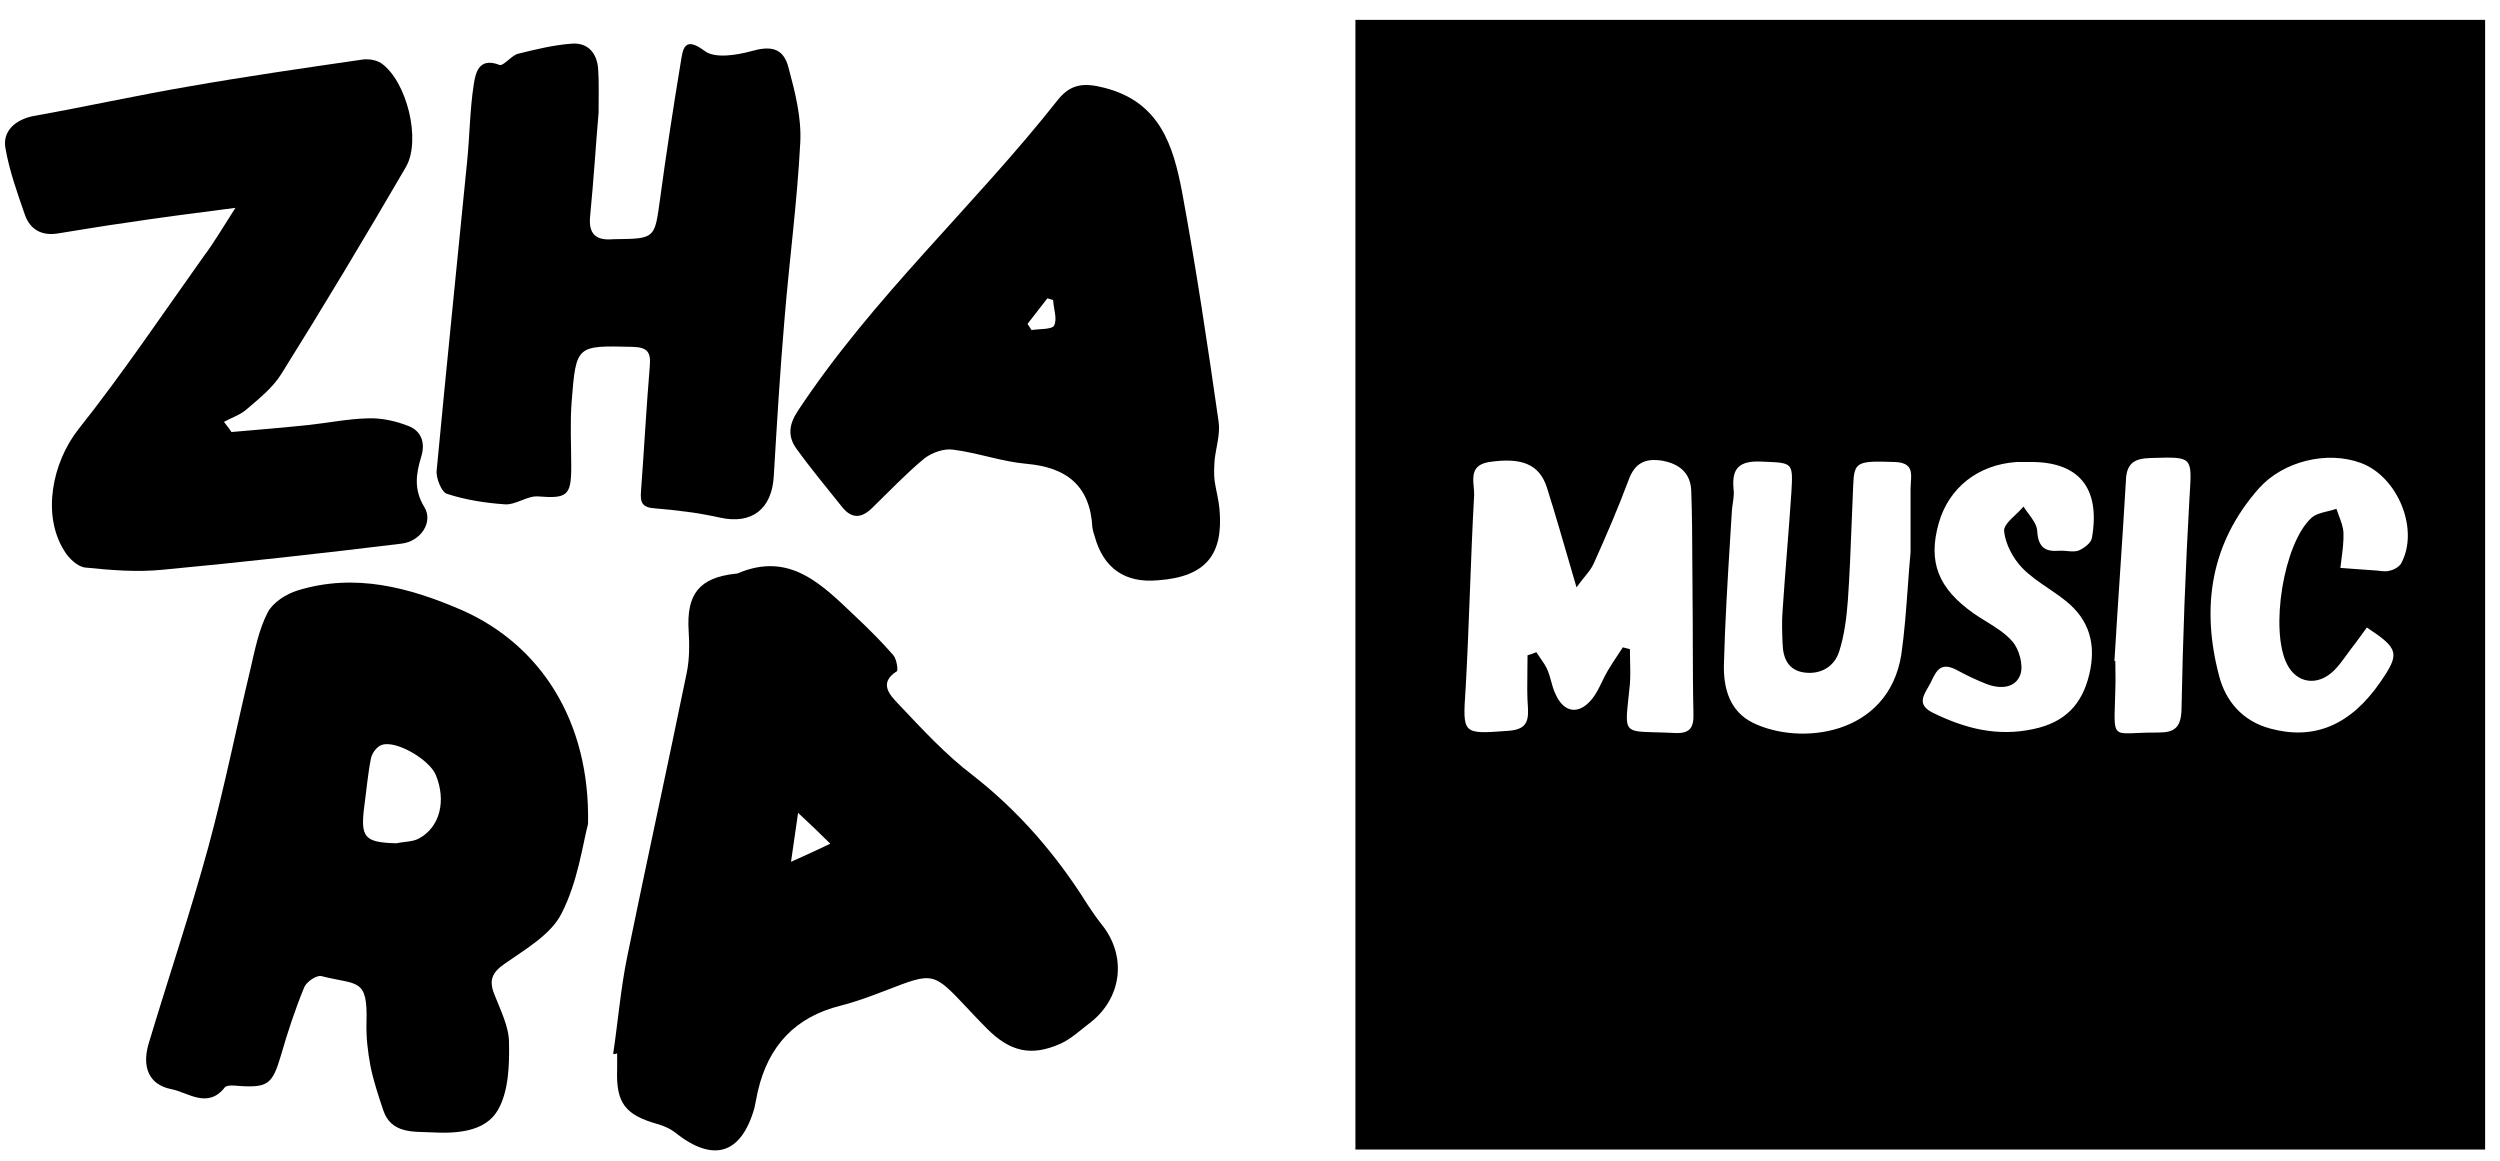 <?xml version="1.0" encoding="UTF-8"?> <svg xmlns="http://www.w3.org/2000/svg" width="84" height="39" viewBox="0 0 84 39" fill="none"> <path d="M20.603 35.407C20.766 34.31 20.855 33.213 21.077 32.13C21.73 28.942 22.427 25.769 23.079 22.581C23.168 22.137 23.168 21.647 23.138 21.188C23.064 19.957 23.494 19.408 24.725 19.275C24.755 19.275 24.769 19.275 24.799 19.26C26.549 18.519 27.631 19.66 28.728 20.698C29.173 21.114 29.618 21.558 30.018 22.018C30.122 22.137 30.181 22.507 30.137 22.552C29.499 22.952 29.914 23.367 30.181 23.649C30.982 24.494 31.768 25.354 32.687 26.051C34.244 27.267 35.504 28.735 36.542 30.395C36.691 30.618 36.839 30.84 37.017 31.063C37.877 32.13 37.699 33.554 36.602 34.384C36.29 34.621 35.994 34.903 35.638 35.066C34.644 35.511 33.933 35.333 33.162 34.562C32.939 34.34 32.717 34.102 32.494 33.865C31.353 32.649 31.353 32.664 29.781 33.272C29.277 33.465 28.773 33.657 28.239 33.791C26.712 34.176 25.822 35.14 25.466 36.653C25.422 36.845 25.392 37.038 25.348 37.231C24.903 38.788 23.969 39.069 22.694 38.061C22.53 37.928 22.323 37.839 22.13 37.779C21.003 37.468 20.692 37.068 20.736 35.911C20.736 35.733 20.736 35.57 20.736 35.392C20.662 35.422 20.633 35.422 20.603 35.407ZM26.816 27.311C26.727 27.949 26.667 28.349 26.578 28.957C27.097 28.72 27.438 28.572 27.898 28.349C27.527 27.979 27.275 27.741 26.816 27.311Z" fill="black"></path> <path d="M19.758 27.682C19.58 28.364 19.416 29.625 18.868 30.692C18.512 31.404 17.652 31.893 16.955 32.383C16.525 32.679 16.421 32.946 16.614 33.42C16.822 33.954 17.103 34.503 17.103 35.037C17.118 35.793 17.089 36.668 16.733 37.29C16.303 38.047 15.309 38.091 14.494 38.047C13.916 38.017 13.145 38.106 12.878 37.305C12.714 36.816 12.551 36.327 12.448 35.822C12.359 35.348 12.299 34.844 12.314 34.355C12.359 32.842 12.018 33.109 10.802 32.798C10.639 32.753 10.298 32.99 10.224 33.168C9.912 33.925 9.66 34.696 9.438 35.467C9.156 36.416 9.008 36.549 8.059 36.49C7.896 36.475 7.629 36.445 7.555 36.534C6.976 37.276 6.309 36.697 5.746 36.593C5.004 36.445 4.767 35.852 4.99 35.081C5.657 32.857 6.398 30.663 7.006 28.438C7.54 26.466 7.94 24.465 8.415 22.478C8.563 21.84 8.696 21.158 8.993 20.58C9.171 20.239 9.616 19.957 10.001 19.839C11.929 19.245 13.752 19.735 15.532 20.506C18.171 21.677 19.832 24.242 19.758 27.682ZM13.322 28.335C13.575 28.275 13.871 28.29 14.079 28.172C14.79 27.786 14.998 26.896 14.642 26.036C14.434 25.532 13.322 24.865 12.833 25.028C12.67 25.073 12.492 25.31 12.463 25.488C12.359 26.007 12.314 26.555 12.24 27.089C12.107 28.142 12.24 28.305 13.322 28.335Z" fill="black"></path> <path d="M7.911 6.983C6.546 7.161 5.375 7.309 4.219 7.487C3.462 7.591 2.706 7.725 1.95 7.843C1.416 7.932 1.016 7.725 0.838 7.221C0.586 6.494 0.319 5.753 0.186 4.996C0.067 4.403 0.527 4.018 1.12 3.899C2.869 3.588 4.604 3.202 6.339 2.906C8.281 2.565 10.238 2.283 12.181 2.001C12.388 1.972 12.64 2.016 12.803 2.12C13.664 2.713 14.168 4.715 13.634 5.619C12.27 7.962 10.876 10.29 9.438 12.588C9.156 13.033 8.711 13.389 8.296 13.745C8.088 13.937 7.792 14.026 7.525 14.175C7.614 14.293 7.703 14.397 7.777 14.516C8.652 14.441 9.527 14.367 10.387 14.278C11.054 14.204 11.706 14.071 12.373 14.056C12.818 14.041 13.293 14.145 13.708 14.308C14.153 14.471 14.301 14.871 14.153 15.346C13.975 15.924 13.901 16.458 14.257 17.036C14.568 17.54 14.138 18.193 13.486 18.267C10.817 18.593 8.148 18.89 5.479 19.142C4.604 19.231 3.714 19.157 2.854 19.068C2.602 19.038 2.306 18.756 2.158 18.504C1.401 17.303 1.757 15.539 2.632 14.427C4.115 12.558 5.449 10.572 6.843 8.614C7.199 8.14 7.481 7.651 7.911 6.983Z" fill="black"></path> <path d="M20.113 3.78C20.024 4.803 19.95 6.019 19.832 7.22C19.758 7.858 20.01 8.095 20.617 8.036C20.647 8.036 20.662 8.036 20.692 8.036C22.011 8.021 21.996 8.006 22.174 6.716C22.382 5.174 22.619 3.632 22.871 2.105C22.945 1.66 22.975 1.186 23.687 1.719C24.028 1.971 24.754 1.853 25.244 1.719C25.866 1.541 26.311 1.586 26.489 2.253C26.712 3.083 26.934 3.943 26.889 4.789C26.786 6.79 26.519 8.762 26.356 10.764C26.207 12.499 26.104 14.248 26 15.983C25.941 17.11 25.258 17.629 24.191 17.392C23.464 17.229 22.723 17.14 21.996 17.08C21.581 17.051 21.507 16.888 21.537 16.517C21.641 15.123 21.715 13.715 21.833 12.306C21.878 11.802 21.73 11.668 21.24 11.654C19.372 11.609 19.357 11.594 19.209 13.477C19.15 14.204 19.194 14.96 19.194 15.687C19.194 16.665 19.046 16.754 18.082 16.68C17.726 16.65 17.341 16.962 16.985 16.947C16.318 16.902 15.65 16.799 15.013 16.591C14.835 16.532 14.642 16.057 14.672 15.805C14.998 12.351 15.354 8.881 15.695 5.426C15.784 4.566 15.784 3.706 15.917 2.846C15.976 2.461 16.08 1.912 16.777 2.179C16.911 2.238 17.178 1.868 17.4 1.808C17.993 1.66 18.601 1.512 19.209 1.467C19.758 1.423 20.069 1.793 20.099 2.342C20.128 2.757 20.113 3.187 20.113 3.78Z" fill="black"></path> <path d="M38.914 19.497C37.802 19.601 37.076 19.097 36.779 18.015C36.749 17.926 36.72 17.822 36.705 17.733C36.631 16.324 35.845 15.701 34.481 15.583C33.651 15.509 32.85 15.212 32.02 15.108C31.708 15.064 31.308 15.212 31.056 15.405C30.433 15.924 29.87 16.517 29.291 17.08C28.936 17.421 28.609 17.436 28.283 17.021C27.764 16.369 27.23 15.731 26.741 15.049C26.474 14.664 26.504 14.263 26.8 13.818C29.321 9.993 32.731 6.924 35.548 3.35C35.978 2.817 36.423 2.772 37.105 2.95C38.974 3.424 39.418 4.892 39.715 6.434C40.189 9 40.575 11.579 40.946 14.174C41.005 14.589 40.857 15.034 40.812 15.449C40.797 15.687 40.782 15.924 40.812 16.161C40.857 16.473 40.946 16.784 40.975 17.11C41.109 18.608 40.545 19.379 38.914 19.497ZM35.385 10.082C35.326 10.067 35.252 10.037 35.193 10.023C34.97 10.304 34.748 10.601 34.525 10.883C34.57 10.957 34.614 11.016 34.659 11.09C34.926 11.046 35.341 11.075 35.415 10.942C35.534 10.72 35.4 10.379 35.385 10.082Z" fill="black"></path> <path fill-rule="evenodd" clip-rule="evenodd" d="M83.5 0.667H45.542V38.625H83.5V0.667ZM71.045 22.211H71.075C71.075 22.32 71.076 22.428 71.078 22.535L71.078 22.535C71.081 22.747 71.085 22.958 71.075 23.175C71.071 23.338 71.066 23.483 71.062 23.612V23.612C71.042 24.193 71.034 24.454 71.158 24.565C71.26 24.655 71.45 24.646 71.794 24.63H71.794C71.986 24.621 72.227 24.61 72.528 24.613C73.076 24.613 73.284 24.435 73.299 23.827C73.343 21.47 73.432 19.097 73.566 16.74L73.574 16.611C73.613 15.987 73.633 15.671 73.485 15.516C73.333 15.357 73.004 15.367 72.337 15.387L72.246 15.39C71.712 15.405 71.445 15.568 71.43 16.161C71.371 17.17 71.305 18.178 71.238 19.186C71.171 20.194 71.104 21.203 71.045 22.211ZM79.335 21.346L79.335 21.346C79.211 21.519 79.098 21.675 78.978 21.825C78.933 21.885 78.89 21.945 78.846 22.005C78.715 22.186 78.585 22.367 78.429 22.522C77.88 23.071 77.169 22.967 76.843 22.315C76.264 21.173 76.724 18.267 77.658 17.407C77.796 17.278 78.001 17.229 78.205 17.18C78.307 17.155 78.409 17.13 78.503 17.095C78.527 17.168 78.555 17.241 78.582 17.314C78.656 17.508 78.73 17.702 78.74 17.896C78.751 18.193 78.713 18.482 78.675 18.775C78.662 18.877 78.648 18.979 78.637 19.082C78.844 19.097 79.048 19.112 79.251 19.127L79.252 19.127C79.456 19.142 79.66 19.156 79.867 19.171C79.891 19.174 79.914 19.176 79.938 19.179C80.066 19.194 80.2 19.209 80.312 19.171C80.445 19.142 80.594 19.053 80.668 18.949C81.305 17.822 80.579 16.013 79.319 15.553C78.192 15.138 76.724 15.494 75.908 16.399C74.277 18.237 73.951 20.387 74.559 22.7C74.781 23.56 75.345 24.227 76.279 24.479C77.747 24.88 78.978 24.376 79.986 22.908C80.638 21.959 80.609 21.796 79.526 21.084C79.459 21.175 79.396 21.262 79.336 21.346L79.336 21.346L79.335 21.346ZM51.621 21.914C51.517 21.959 51.428 21.988 51.325 22.018C51.325 22.193 51.322 22.368 51.32 22.541C51.314 22.972 51.308 23.396 51.34 23.797C51.369 24.302 51.221 24.509 50.702 24.554L50.649 24.558C49.891 24.614 49.515 24.642 49.341 24.468C49.169 24.296 49.193 23.929 49.24 23.202L49.249 23.071C49.308 21.999 49.349 20.924 49.39 19.847C49.431 18.778 49.471 17.707 49.531 16.636C49.534 16.553 49.525 16.461 49.517 16.367C49.484 16.009 49.447 15.618 50.035 15.524C51.132 15.361 51.725 15.598 51.977 16.384C52.254 17.264 52.509 18.144 52.806 19.168L52.971 19.735C53.073 19.595 53.163 19.482 53.242 19.384L53.242 19.384L53.242 19.384C53.381 19.212 53.483 19.085 53.549 18.934C53.964 18.015 54.364 17.081 54.72 16.132C54.928 15.553 55.284 15.39 55.847 15.479C56.44 15.583 56.811 15.909 56.826 16.502C56.855 17.293 56.859 18.084 56.862 18.875C56.864 19.27 56.865 19.666 56.87 20.061C56.876 20.588 56.877 21.113 56.878 21.637C56.88 22.424 56.882 23.207 56.9 23.99C56.915 24.465 56.766 24.657 56.262 24.628C56.022 24.616 55.815 24.611 55.639 24.606H55.639H55.639C55.131 24.593 54.87 24.587 54.75 24.453C54.623 24.312 54.654 24.03 54.716 23.45C54.731 23.311 54.748 23.156 54.765 22.982C54.784 22.724 54.778 22.46 54.771 22.198V22.198V22.198V22.198V22.198V22.198C54.768 22.068 54.765 21.938 54.765 21.811C54.728 21.803 54.687 21.792 54.646 21.781L54.646 21.781L54.646 21.781L54.646 21.781L54.646 21.781C54.605 21.77 54.564 21.759 54.527 21.751C54.473 21.835 54.417 21.919 54.361 22.003C54.249 22.171 54.137 22.339 54.038 22.507C53.959 22.636 53.892 22.774 53.825 22.912C53.73 23.109 53.635 23.305 53.504 23.471C53.059 24.035 52.541 23.96 52.259 23.308C52.194 23.171 52.156 23.03 52.118 22.889C52.086 22.77 52.054 22.652 52.007 22.537C51.944 22.381 51.845 22.239 51.745 22.096L51.745 22.096C51.703 22.036 51.661 21.976 51.621 21.914ZM64.195 16.413V18.549C64.159 18.935 64.131 19.328 64.102 19.725L64.102 19.725V19.725V19.725V19.725V19.725C64.046 20.484 63.991 21.253 63.883 22.003C63.439 24.732 60.473 25.058 58.901 24.287C58.116 23.901 57.908 23.13 57.923 22.344C57.96 20.911 58.048 19.478 58.137 18.044C58.155 17.758 58.172 17.471 58.19 17.184C58.195 17.092 58.209 16.999 58.222 16.907L58.222 16.907L58.222 16.907L58.222 16.907L58.222 16.907L58.222 16.907C58.245 16.749 58.268 16.593 58.249 16.443C58.175 15.731 58.442 15.479 59.168 15.509L59.298 15.514C60.237 15.552 60.248 15.552 60.191 16.532C60.147 17.199 60.095 17.863 60.043 18.526L60.043 18.526L60.043 18.526L60.043 18.526L60.043 18.526L60.043 18.526L60.043 18.526L60.043 18.526L60.043 18.526L60.043 18.526L60.043 18.526C59.991 19.19 59.939 19.853 59.895 20.52C59.865 20.891 59.88 21.262 59.895 21.633C59.91 22.122 60.088 22.522 60.621 22.596C61.17 22.671 61.63 22.404 61.793 21.899C61.971 21.351 62.045 20.743 62.089 20.165C62.148 19.317 62.181 18.463 62.214 17.612C62.231 17.182 62.247 16.752 62.267 16.324C62.297 15.509 62.386 15.479 63.676 15.524C64.254 15.548 64.23 15.869 64.205 16.206L64.205 16.206C64.2 16.275 64.195 16.345 64.195 16.413ZM67.753 15.524H68.124C69.829 15.479 70.585 16.369 70.289 18.074C70.259 18.252 70.007 18.43 69.829 18.504C69.714 18.539 69.584 18.527 69.45 18.515H69.45C69.359 18.507 69.267 18.498 69.177 18.504C68.688 18.549 68.48 18.356 68.45 17.837C68.44 17.639 68.298 17.449 68.159 17.261C68.099 17.181 68.039 17.101 67.991 17.021C67.917 17.109 67.824 17.197 67.731 17.286C67.523 17.483 67.318 17.678 67.338 17.852C67.383 18.282 67.635 18.756 67.946 19.082C68.197 19.342 68.508 19.554 68.82 19.765L68.82 19.765C69.023 19.904 69.227 20.042 69.414 20.194C70.215 20.832 70.437 21.677 70.2 22.656C69.963 23.664 69.384 24.272 68.332 24.494C67.116 24.761 66.033 24.479 64.966 23.96C64.447 23.708 64.58 23.442 64.788 23.086C64.832 23.016 64.87 22.938 64.907 22.86C65.062 22.543 65.213 22.233 65.737 22.507C66.063 22.685 66.404 22.848 66.745 22.982C67.205 23.16 67.724 23.13 67.887 22.656C67.991 22.344 67.842 21.811 67.62 21.558C67.383 21.28 67.06 21.081 66.736 20.881L66.736 20.881L66.736 20.881L66.736 20.881C66.593 20.793 66.451 20.704 66.315 20.61C65.114 19.764 64.773 18.875 65.144 17.57C65.485 16.384 66.463 15.613 67.753 15.524Z" fill="black"></path> </svg> 